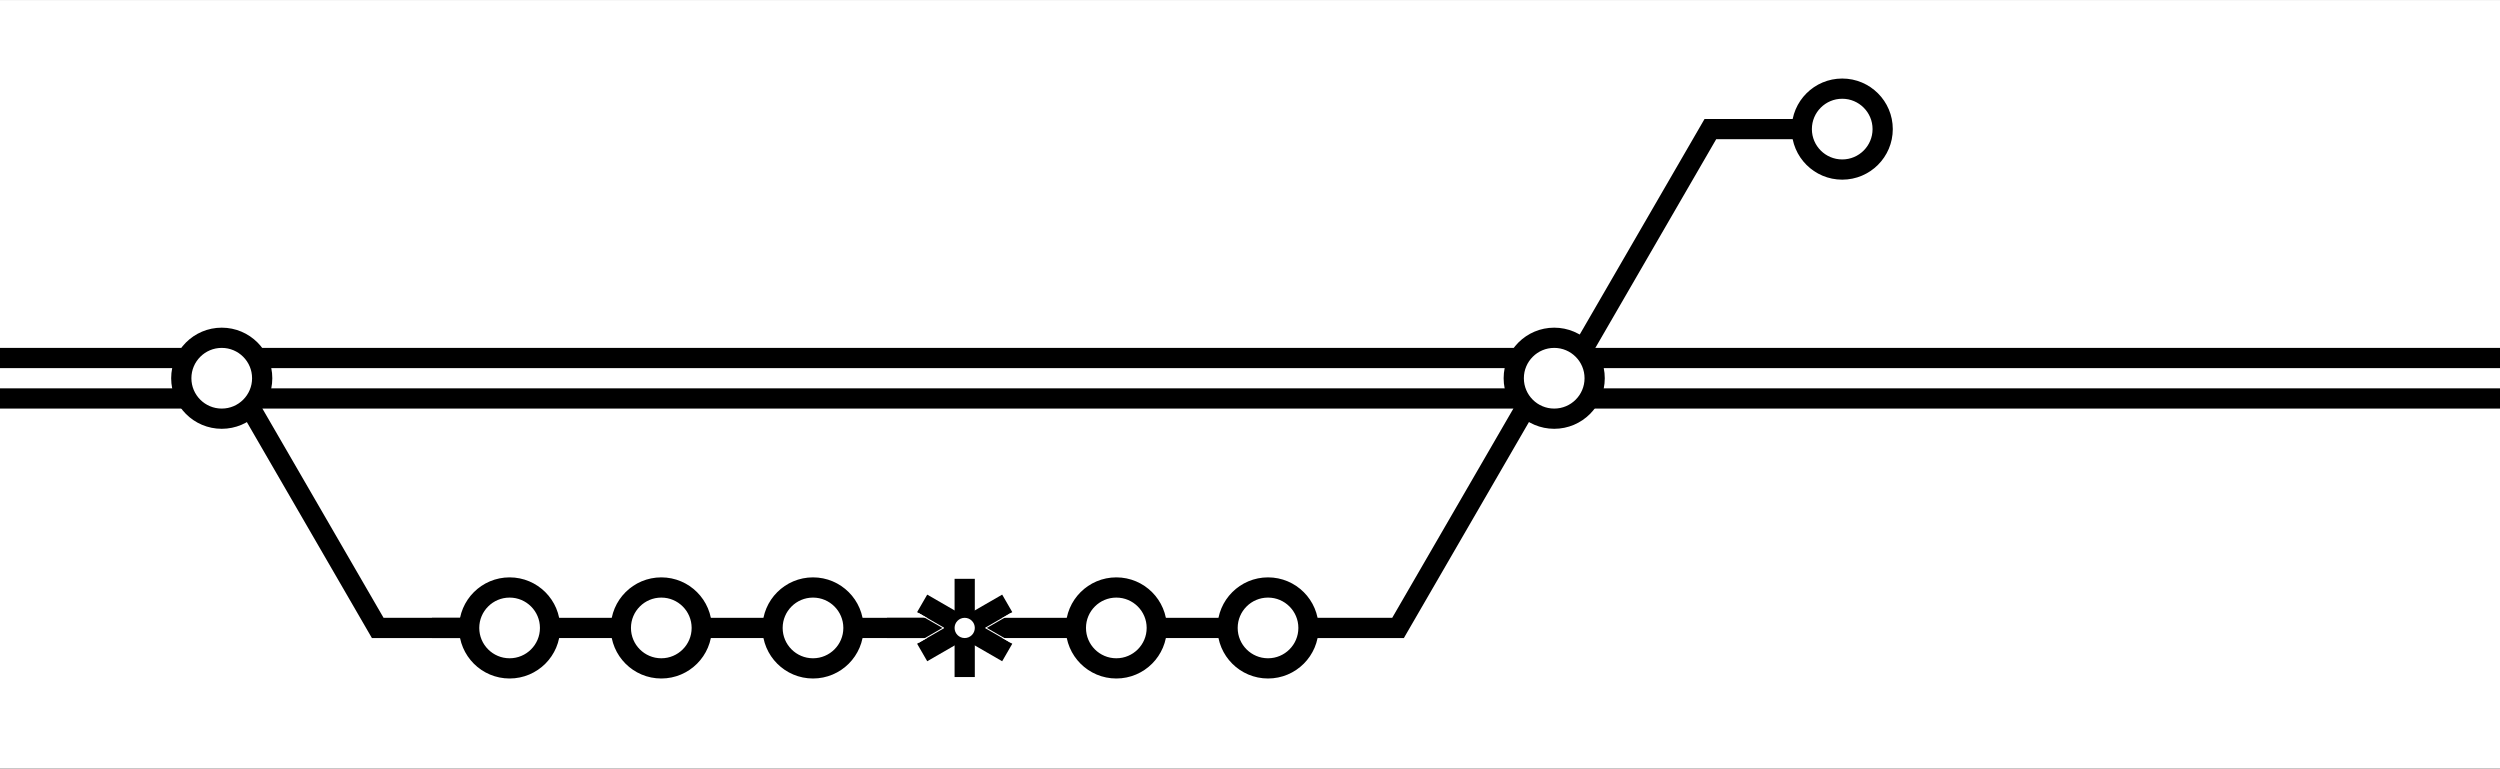 <svg width="2472" height="760" viewBox="0 0 2472 760" fill="none" xmlns="http://www.w3.org/2000/svg">
<rect x="0" y="0" width="2472" height="760" fill="#808080" stroke="none"/>
<path d="M2472 0.047H0V759.683H2472V0.047Z" fill="white"/>
<path d="M1565.61 344.553L1691.21 127.653H1781.88" stroke="black" stroke-width="20"/>
<path d="M1821.59 87.653C1843.68 87.653 1861.59 105.561 1861.59 127.653C1861.59 149.744 1843.68 167.653 1821.59 167.653C1799.5 167.653 1781.59 149.744 1781.59 127.653C1781.59 105.561 1799.5 87.653 1821.59 87.653Z" fill="white" stroke="black" stroke-width="20"/>
<path fill-rule="evenodd" clip-rule="evenodd" d="M1291.71 630.9H877.036V610.9H1291.71V630.9Z" fill="black"/>
<path d="M1103.82 660.9C1125.91 660.9 1143.82 642.991 1143.82 620.9C1143.82 598.809 1125.91 580.9 1103.82 580.9C1081.73 580.9 1063.82 598.809 1063.82 620.9C1063.82 642.991 1081.73 660.9 1103.82 660.9Z" fill="white" stroke="black" stroke-width="20"/>
<path d="M1253.82 660.9C1275.91 660.9 1293.82 642.991 1293.82 620.9C1293.82 598.809 1275.91 580.9 1253.82 580.9C1231.73 580.9 1213.82 598.809 1213.82 620.9C1213.82 642.991 1231.73 660.9 1253.82 660.9Z" fill="white" stroke="black" stroke-width="20"/>
<path fill-rule="evenodd" clip-rule="evenodd" d="M1000.95 605.278L916.836 653.841L906.836 636.52L990.949 587.958L1000.95 605.278Z" fill="black"/>
<path fill-rule="evenodd" clip-rule="evenodd" d="M990.949 653.841L906.836 605.279L916.836 587.958L1000.95 636.521L990.949 653.841Z" fill="black"/>
<path fill-rule="evenodd" clip-rule="evenodd" d="M943.892 669.462V572.337H963.892V669.462H943.892Z" fill="black"/>
<path fill-rule="evenodd" clip-rule="evenodd" d="M963.892 630.9H756.557V610.9H963.892V630.9Z" fill="black"/>
<path d="M953.892 630.899C959.415 630.899 963.892 626.422 963.892 620.899C963.892 615.376 959.415 610.899 953.892 610.899C948.369 610.899 943.892 615.376 943.892 620.899C943.892 626.422 948.369 630.899 953.892 630.899Z" fill="white"/>
<path d="M908.213 635.135L933.054 620.795" stroke="white"/>
<path d="M908.213 606.664L933.054 621.004" stroke="white"/>
<path d="M999.466 635.135L974.625 620.795" stroke="white"/>
<path d="M999.466 606.664L974.625 621.004" stroke="white"/>
<path fill-rule="evenodd" clip-rule="evenodd" d="M841.785 630.9H427.113V610.9H841.785V630.9Z" fill="black"/>
<path d="M653.893 660.9C675.984 660.9 693.893 642.991 693.893 620.9C693.893 598.809 675.984 580.9 653.893 580.9C631.802 580.9 613.893 598.809 613.893 620.9C613.893 642.991 631.802 660.9 653.893 660.9Z" fill="white" stroke="black" stroke-width="20"/>
<path d="M803.893 660.9C825.984 660.9 843.893 642.991 843.893 620.9C843.893 598.809 825.984 580.9 803.893 580.9C781.802 580.9 763.893 598.809 763.893 620.9C763.893 642.991 781.802 660.9 803.893 660.9Z" fill="white" stroke="black" stroke-width="20"/>
<path d="M247.91 404L373.509 620.9H464.184" stroke="black" stroke-width="20"/>
<path d="M503.893 660.9C525.984 660.9 543.893 642.991 543.893 620.9C543.893 598.809 525.984 580.9 503.893 580.9C481.802 580.9 463.893 598.809 463.893 620.9C463.893 642.991 481.802 660.9 503.893 660.9Z" fill="white" stroke="black" stroke-width="20"/>
<path d="M0 394H2472" stroke="black" stroke-width="20"/>
<path d="M0 354H2472" stroke="black" stroke-width="20"/>
<path d="M219.253 414C241.344 414 259.253 396.091 259.253 374C259.253 351.909 241.344 334 219.253 334C197.162 334 179.253 351.909 179.253 374C179.253 396.091 197.162 414 219.253 414Z" fill="white" stroke="black" stroke-width="20"/>
<path d="M1507.98 404L1382.38 620.9H1291.71" stroke="black" stroke-width="20"/>
<path d="M1536.8 414C1558.89 414 1576.8 396.091 1576.8 374C1576.8 351.909 1558.89 334 1536.8 334C1514.71 334 1496.8 351.909 1496.8 374C1496.8 396.091 1514.71 414 1536.8 414Z" fill="white" stroke="black" stroke-width="20"/>
</svg>
